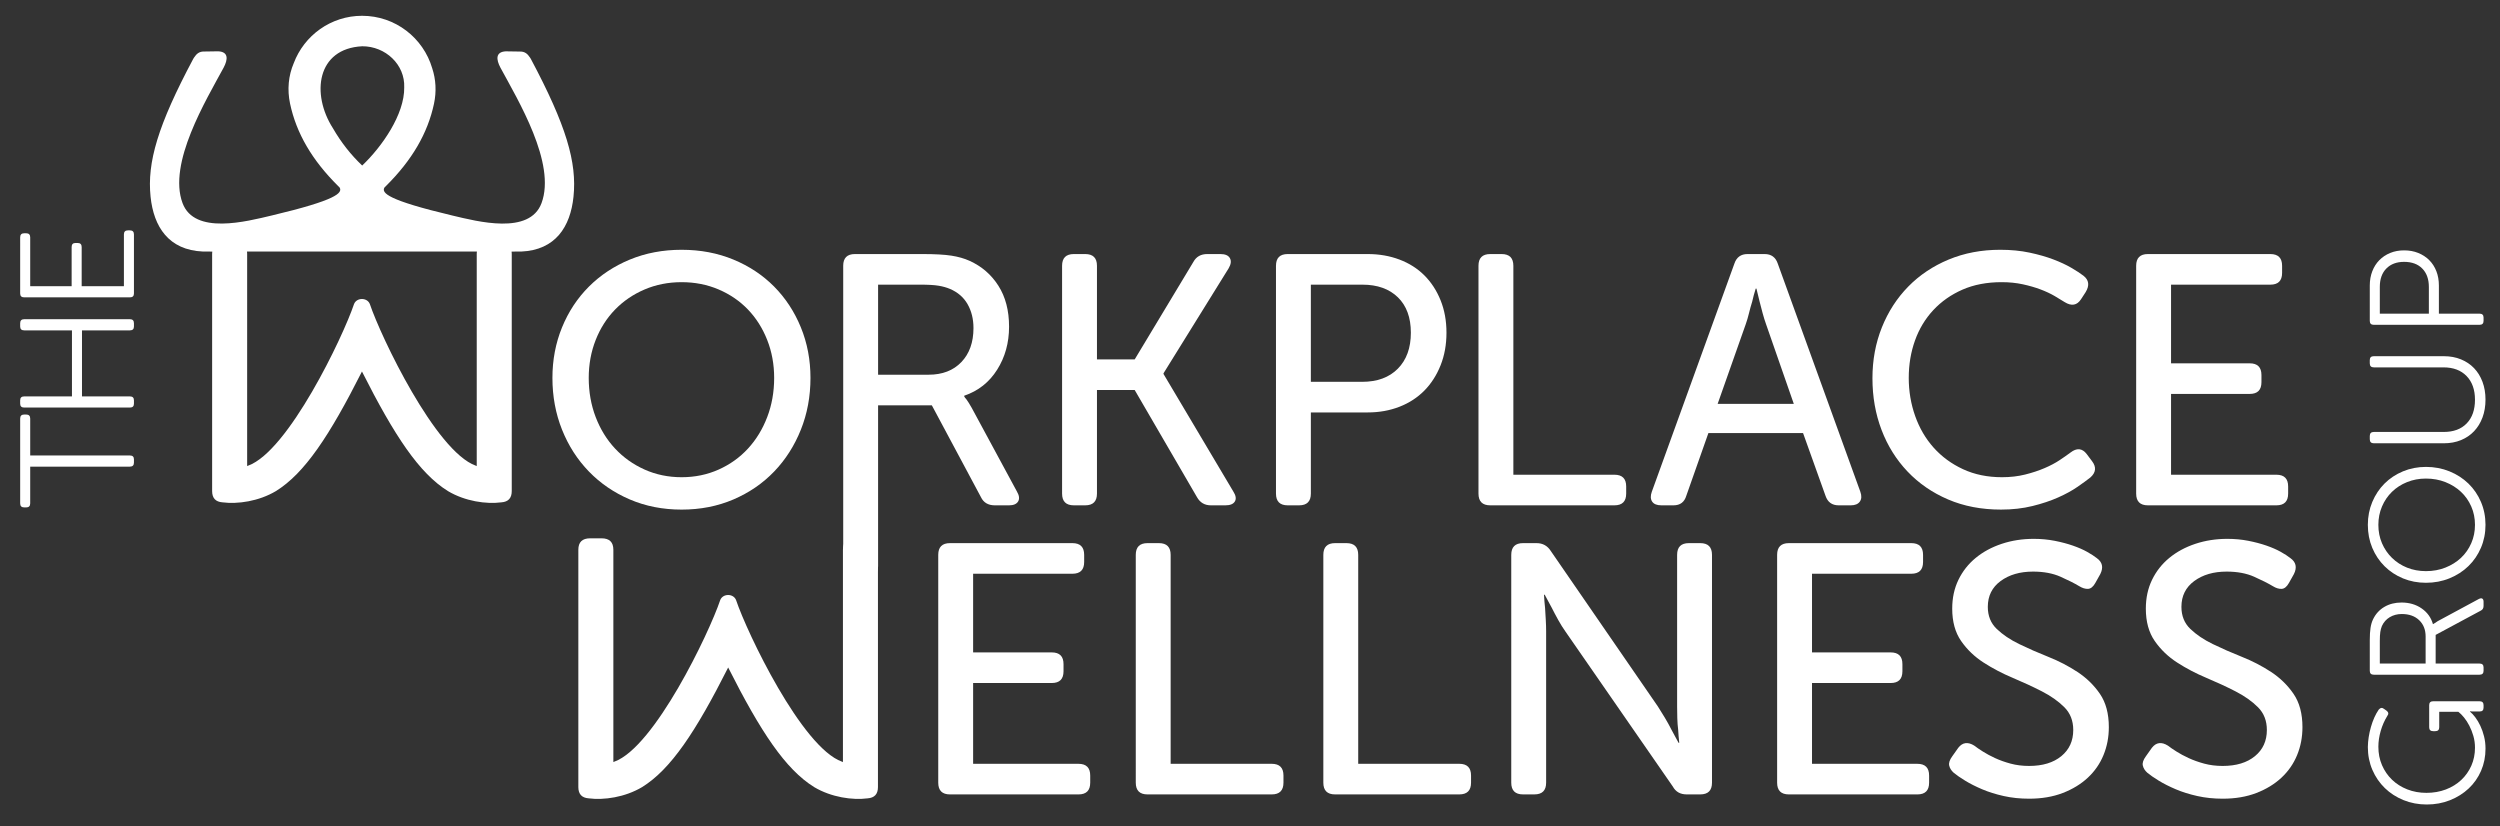<?xml version="1.0" encoding="utf-8"?>
<!-- Generator: Adobe Illustrator 14.0.0, SVG Export Plug-In . SVG Version: 6.00 Build 43363)  -->
<!DOCTYPE svg PUBLIC "-//W3C//DTD SVG 1.1//EN" "http://www.w3.org/Graphics/SVG/1.1/DTD/svg11.dtd">
<svg version="1.1" id="Layer_1" xmlns="http://www.w3.org/2000/svg" xmlns:xlink="http://www.w3.org/1999/xlink" x="0px" y="0px"
	 width="587px" height="194px" viewBox="0 0 587 194" style="enable-background:new 0 0 587 194;" xml:space="preserve">
<rect x="0" y="0" width="587" height="194" fill="#333333" stroke="none"/>
<style type="text/css">
<![CDATA[
	.st0{display:none;fill:#FFFFFF;}
	.st1{fill:#FFFFFF;}
]]>
</style>
<g>
	<path class="st1" d="M7.092,109.567v8.626c0,0.633-0.316,0.949-0.95,0.949H5.687c-0.633,0-0.95-0.316-0.95-0.949V98.281
		c0-0.633,0.317-0.95,0.95-0.95h0.456c0.634,0,0.95,0.317,0.95,0.95v8.664H30.5c0.634,0,0.95,0.304,0.95,0.912v0.76
		c0,0.634-0.316,0.95-0.95,0.95H7.092z"/>
	<path class="st1" d="M5.686,95.697c-0.633,0-0.95-0.305-0.95-0.912v-0.798c0-0.608,0.317-0.912,0.95-0.912h11.21V77.571H5.686
		c-0.633,0-0.95-0.305-0.95-0.912v-0.761c0-0.633,0.317-0.949,0.95-0.949H30.5c0.634,0,0.95,0.316,0.95,0.949v0.761
		c0,0.607-0.316,0.912-0.95,0.912H19.252v15.504H30.5c0.634,0,0.95,0.304,0.95,0.912v0.798c0,0.607-0.316,0.912-0.95,0.912H5.686z"
		/>
	<path class="st1" d="M5.686,69.82c-0.633,0-0.95-0.305-0.95-0.912V55.721c0-0.632,0.317-0.95,0.95-0.95h0.456
		c0.634,0,0.95,0.318,0.95,0.95v11.477h9.728v-9.196c0-0.633,0.304-0.951,0.912-0.951h0.494c0.634,0,0.95,0.318,0.95,0.951v9.196
		h9.918v-12.16c0-0.633,0.317-0.95,0.95-0.95H30.5c0.634,0,0.95,0.317,0.95,0.95v13.87c0,0.607-0.316,0.912-0.95,0.912H5.686z"/>
	<path class="st1" d="M569.802,188.896c-1.95,0-3.768-0.343-5.453-1.025c-1.685-0.685-3.147-1.628-4.389-2.831
		c-1.241-1.204-2.217-2.628-2.927-4.276c-0.708-1.646-1.063-3.432-1.063-5.356c0.025-1.545,0.267-3.116,0.723-4.712
		c0.456-1.598,1.063-2.951,1.823-4.067c0.405-0.479,0.836-0.532,1.292-0.151l0.494,0.343c0.532,0.38,0.607,0.81,0.229,1.292
		c-0.659,1.063-1.171,2.229-1.54,3.496c-0.366,1.267-0.551,2.508-0.551,3.724c0,1.571,0.285,3.014,0.855,4.332
		c0.569,1.317,1.356,2.457,2.356,3.42c1.001,0.962,2.19,1.716,3.571,2.26c1.381,0.545,2.883,0.818,4.503,0.818
		c1.647,0,3.167-0.267,4.561-0.798c1.393-0.532,2.597-1.274,3.61-2.225c1.013-0.948,1.804-2.069,2.375-3.361
		c0.569-1.292,0.854-2.698,0.854-4.22c0-0.962-0.127-1.881-0.38-2.755s-0.57-1.678-0.95-2.413c-0.38-0.733-0.798-1.38-1.254-1.937
		s-0.899-1.001-1.33-1.33h-4.484v3.647c0,0.607-0.316,0.911-0.949,0.911h-0.456c-0.633,0-0.95-0.304-0.95-0.911v-5.205
		c0-0.608,0.317-0.912,0.95-0.912h10.867c0.634,0,0.95,0.304,0.95,0.912v0.53c0,0.635-0.277,0.95-0.836,0.95h-1.368h-0.531
		c-0.178,0-0.329-0.012-0.456-0.038v0.076c0.405,0.33,0.823,0.78,1.253,1.349c0.432,0.57,0.825,1.23,1.179,1.978
		c0.355,0.747,0.646,1.577,0.874,2.489c0.229,0.911,0.342,1.875,0.342,2.888c0,1.875-0.349,3.609-1.045,5.206
		c-0.695,1.595-1.666,2.976-2.907,4.141c-1.24,1.166-2.704,2.084-4.389,2.755C573.571,188.562,571.753,188.896,569.802,188.896"/>
	<path class="st1" d="M557.376,158.422c-0.633,0-0.95-0.305-0.95-0.912v-7.221c0-1.141,0.057-2.09,0.172-2.851
		c0.113-0.759,0.31-1.43,0.588-2.013c0.608-1.267,1.496-2.243,2.661-2.927c1.165-0.685,2.507-1.025,4.027-1.025
		c1.823,0,3.4,0.462,4.73,1.386c1.33,0.926,2.211,2.148,2.642,3.667h0.075c0.076-0.051,0.209-0.133,0.4-0.247
		c0.189-0.112,0.411-0.259,0.665-0.436l9.651-5.206c0.354-0.177,0.627-0.204,0.816-0.077c0.19,0.127,0.286,0.368,0.286,0.723v0.987
		c0,0.533-0.215,0.9-0.647,1.103l-10.602,5.7v6.727h10.298c0.634,0,0.951,0.303,0.951,0.912v0.798c0,0.607-0.317,0.912-0.951,0.912
		H557.376z M569.536,149.453c0-1.597-0.507-2.875-1.521-3.838c-1.013-0.963-2.368-1.443-4.066-1.443
		c-1.063,0-2.007,0.247-2.831,0.74c-0.822,0.494-1.436,1.185-1.843,2.07c-0.177,0.433-0.303,0.9-0.38,1.407
		c-0.076,0.506-0.114,1.203-0.114,2.089v5.321h10.755V149.453z"/>
	<path class="st1" d="M569.611,136.836c-1.925,0-3.717-0.341-5.377-1.024c-1.658-0.686-3.102-1.635-4.332-2.852
		c-1.229-1.215-2.189-2.652-2.888-4.312c-0.696-1.659-1.045-3.464-1.045-5.415c0-1.925,0.349-3.718,1.045-5.377
		c0.698-1.659,1.653-3.098,2.869-4.314c1.216-1.215,2.661-2.171,4.332-2.869c1.672-0.696,3.471-1.045,5.396-1.045
		c1.978,0,3.819,0.349,5.529,1.045c1.71,0.698,3.193,1.654,4.447,2.869c1.253,1.217,2.234,2.655,2.943,4.314
		s1.064,3.452,1.064,5.377c0,1.926-0.355,3.718-1.064,5.377s-1.69,3.096-2.943,4.312c-1.254,1.218-2.737,2.173-4.447,2.869
		C573.431,136.489,571.589,136.836,569.611,136.836 M569.611,134.102c1.647,0,3.173-0.278,4.579-0.836
		c1.406-0.559,2.622-1.317,3.649-2.28c1.024-0.963,1.83-2.11,2.413-3.44s0.874-2.766,0.874-4.312c0-1.545-0.291-2.984-0.874-4.314
		s-1.389-2.475-2.413-3.438c-1.027-0.963-2.243-1.723-3.649-2.28s-2.932-0.836-4.579-0.836c-1.596,0-3.078,0.279-4.445,0.836
		s-2.546,1.317-3.533,2.28c-0.989,0.963-1.769,2.107-2.337,3.438c-0.571,1.33-0.856,2.77-0.856,4.314
		c0,1.57,0.285,3.014,0.856,4.332c0.568,1.316,1.354,2.464,2.354,3.438c1.001,0.977,2.18,1.737,3.534,2.281
		C566.54,133.829,568.016,134.102,569.611,134.102"/>
	<path class="st1" d="M557.376,104.082c-0.633,0-0.95-0.316-0.95-0.95v-0.76c0-0.633,0.317-0.95,0.95-0.95h16.416
		c2.306,0,4.104-0.671,5.396-2.014c1.292-1.343,1.938-3.192,1.938-5.549c0-2.355-0.659-4.211-1.977-5.566
		c-1.316-1.356-3.127-2.033-5.434-2.033h-16.34c-0.633,0-0.95-0.317-0.95-0.95v-0.76c0-0.609,0.317-0.912,0.95-0.912h16.454
		c1.469,0,2.806,0.247,4.009,0.741c1.203,0.494,2.229,1.184,3.078,2.071s1.507,1.957,1.977,3.211
		c0.468,1.254,0.702,2.641,0.702,4.161c0,1.545-0.234,2.945-0.702,4.198c-0.47,1.254-1.128,2.332-1.977,3.231
		c-0.849,0.899-1.875,1.596-3.078,2.09c-1.203,0.494-2.54,0.741-4.009,0.741H557.376z"/>
	<path class="st1" d="M557.376,76.267c-0.633,0-0.95-0.305-0.95-0.913v-8.322c0-1.216,0.196-2.33,0.589-3.344
		c0.393-1.012,0.944-1.88,1.653-2.603c0.709-0.722,1.559-1.285,2.546-1.69c0.987-0.406,2.077-0.609,3.269-0.609
		c1.215,0,2.324,0.203,3.324,0.609c1.001,0.405,1.862,0.968,2.584,1.69c0.722,0.723,1.279,1.591,1.673,2.603
		c0.393,1.014,0.588,2.128,0.588,3.344v6.613h9.539c0.633,0,0.949,0.303,0.949,0.912v0.797c0,0.608-0.316,0.913-0.949,0.913H557.376
		z M570.296,67.374c0-1.824-0.514-3.262-1.539-4.312c-1.025-1.051-2.451-1.578-4.274-1.578c-1.748,0-3.136,0.52-4.162,1.558
		c-1.025,1.039-1.539,2.471-1.539,4.294v6.309h11.515V67.374z"/>
	<path class="st1" d="M203.375,126.398h-2.685c-1.846,0-2.769,0.895-2.769,2.687v49.876l-0.069-0.063
		c-0.053-0.017-0.108-0.042-0.162-0.06c-9.426-3.369-22.269-30.219-24.861-37.936c-0.614-1.591-3.106-1.594-3.721-0.002
		c-2.591,7.717-15.434,34.567-24.86,37.937c-0.054,0.018-0.109,0.043-0.162,0.059l-0.069,0.063v-49.875
		c0-1.792-0.923-2.688-2.769-2.688h-2.685c-1.845,0-2.769,0.896-2.769,2.688v55.729c0,1.659,0.83,2.516,2.417,2.637
		c3.579,0.465,8.527-0.24,12.56-2.642c6.73-4.176,12.565-12.939,20.204-28.081c7.636,15.137,13.463,23.908,20.192,28.083
		c4.033,2.4,8.981,3.105,12.56,2.641c1.587-0.12,2.417-0.977,2.417-2.637v-55.729C206.145,127.293,205.221,126.398,203.375,126.398"
		/>
	<path class="st1" d="M129.71,88.734c0-4.234,0.752-8.189,2.256-11.867c1.505-3.678,3.607-6.865,6.31-9.569
		c2.702-2.701,5.904-4.818,9.61-6.351c3.705-1.531,7.758-2.299,12.16-2.299c4.4,0,8.453,0.768,12.159,2.299
		c3.704,1.533,6.895,3.65,9.569,6.351c2.674,2.704,4.763,5.891,6.268,9.569c1.504,3.678,2.256,7.633,2.256,11.867
		c0,4.346-0.752,8.398-2.256,12.158c-1.505,3.762-3.594,7.035-6.268,9.821c-2.674,2.787-5.865,4.972-9.569,6.561
		c-3.706,1.588-7.759,2.381-12.159,2.381c-4.402,0-8.455-0.793-12.16-2.381c-3.706-1.589-6.908-3.773-9.61-6.561
		c-2.703-2.786-4.805-6.059-6.31-9.821C130.462,97.132,129.71,93.08,129.71,88.734 M138.234,88.734c0,3.287,0.543,6.352,1.63,9.191
		c1.086,2.842,2.603,5.307,4.554,7.397c1.95,2.09,4.262,3.734,6.937,4.932c2.673,1.197,5.57,1.796,8.691,1.796
		c3.119,0,6.017-0.599,8.691-1.796c2.674-1.198,4.972-2.842,6.894-4.932c1.922-2.09,3.427-4.555,4.513-7.397
		c1.087-2.839,1.63-5.904,1.63-9.191c0-3.176-0.543-6.143-1.63-8.9c-1.086-2.758-2.591-5.139-4.513-7.145
		c-1.922-2.006-4.22-3.58-6.894-4.723c-2.674-1.14-5.572-1.712-8.691-1.712c-3.121,0-6.018,0.572-8.691,1.712
		c-2.675,1.143-4.987,2.717-6.937,4.723c-1.951,2.006-3.468,4.387-4.554,7.145C138.777,82.591,138.234,85.558,138.234,88.734"/>
	<path class="st1" d="M197.985,62.41c0-1.84,0.919-2.758,2.758-2.758h15.878c2.896,0,5.152,0.125,6.769,0.375
		c1.615,0.252,3.036,0.656,4.262,1.213c2.842,1.281,5.098,3.23,6.769,5.849c1.672,2.62,2.508,5.823,2.508,9.61
		c0,3.791-0.934,7.16-2.8,10.113c-1.867,2.953-4.443,4.986-7.729,6.1v0.168c0.111,0.222,0.278,0.445,0.501,0.668
		c0.334,0.447,0.752,1.115,1.254,2.005l10.613,19.64c0.556,0.946,0.654,1.729,0.293,2.34c-0.364,0.612-1.074,0.92-2.131,0.92h-3.343
		c-1.561,0-2.647-0.642-3.259-1.922l-11.533-21.563h-12.619v37.742c0,1.838-0.919,2.758-2.758,2.758h-2.674
		c-1.839,0-2.758-0.92-2.758-2.758V62.41z M218.042,87.982c3.23,0,5.793-0.988,7.688-2.967c1.894-1.976,2.841-4.638,2.841-7.98
		c0-2.117-0.459-3.985-1.378-5.6c-0.92-1.615-2.298-2.812-4.137-3.594c-0.781-0.334-1.671-0.586-2.674-0.752
		c-1.003-0.168-2.452-0.252-4.346-0.252h-9.861v21.145H218.042z"/>
	<path class="st1" d="M249.377,62.41c0-1.84,0.919-2.758,2.757-2.758h2.675c1.839,0,2.757,0.916,2.757,2.748v21.989h8.859
		l13.789-22.905c0.668-1.22,1.755-1.832,3.259-1.832h3.092c1.114,0,1.852,0.32,2.215,0.961c0.362,0.641,0.264,1.436-0.293,2.381
		l-15.293,24.654v0.166l16.38,27.578c0.612,0.948,0.738,1.729,0.376,2.34c-0.363,0.614-1.101,0.92-2.215,0.92h-3.426
		c-1.45,0-2.536-0.64-3.26-1.922l-14.624-25.154h-8.859v24.318c0,1.838-0.918,2.758-2.757,2.758h-2.675
		c-1.838,0-2.757-0.92-2.757-2.758V62.41z"/>
	<path class="st1" d="M299.599,62.41c0-1.84,0.918-2.758,2.758-2.758h18.803c2.675,0,5.152,0.432,7.438,1.295
		c2.284,0.865,4.232,2.103,5.85,3.719c1.615,1.617,2.883,3.566,3.803,5.849c0.921,2.285,1.38,4.821,1.38,7.606
		s-0.459,5.336-1.38,7.646c-0.92,2.313-2.188,4.291-3.803,5.934c-1.617,1.642-3.565,2.912-5.85,3.803
		c-2.285,0.89-4.763,1.335-7.438,1.335h-13.371v19.055c0,1.839-0.92,2.759-2.758,2.759h-2.674c-1.84,0-2.758-0.92-2.758-2.759V62.41
		z M319.821,89.652c3.564,0,6.365-1.029,8.398-3.092c2.034-2.06,3.051-4.873,3.051-8.439c0-3.565-1.017-6.338-3.051-8.317
		c-2.033-1.976-4.805-2.966-8.314-2.966h-12.117v22.814H319.821z"/>
	<path class="st1" d="M347.146,62.41c0-1.84,0.919-2.758,2.758-2.758h2.675c1.839,0,2.757,0.918,2.757,2.758v49.055h23.733
		c1.839,0,2.759,0.92,2.759,2.758v1.671c0,1.838-0.92,2.758-2.759,2.758h-29.165c-1.839,0-2.758-0.92-2.758-2.758V62.41z"/>
	<path class="st1" d="M407.229,61.908c0.501-1.504,1.531-2.256,3.092-2.256h4.012c1.559,0,2.59,0.752,3.092,2.256l19.388,53.569
		c0.335,0.947,0.293,1.712-0.125,2.296c-0.418,0.586-1.128,0.879-2.131,0.879h-2.842c-1.561,0-2.591-0.752-3.092-2.257
		l-5.265-14.707h-22.229l-5.182,14.707c-0.446,1.505-1.449,2.257-3.009,2.257h-2.841c-1.059,0-1.784-0.293-2.173-0.879
		c-0.39-0.584-0.418-1.349-0.084-2.296L407.229,61.908z M421.186,94.833l-6.519-18.719c-0.279-0.779-0.543-1.629-0.793-2.549
		c-0.251-0.919-0.489-1.824-0.71-2.716c-0.225-1.002-0.476-2.034-0.754-3.092h-0.166c-0.334,1.058-0.614,2.09-0.836,3.092
		c-0.28,0.892-0.53,1.797-0.753,2.716c-0.223,0.92-0.474,1.77-0.752,2.549l-6.602,18.719H421.186z"/>
	<path class="st1" d="M439.65,88.818c0-4.291,0.738-8.273,2.215-11.951c1.476-3.678,3.537-6.865,6.185-9.569
		c2.646-2.701,5.808-4.818,9.485-6.351c3.678-1.531,7.717-2.299,12.117-2.299c2.507,0,4.805,0.225,6.895,0.67
		c2.089,0.445,3.94,0.975,5.558,1.588c1.615,0.613,3.022,1.267,4.22,1.963c1.197,0.697,2.158,1.324,2.883,1.881
		c1.281,1.002,1.448,2.285,0.503,3.843l-1.087,1.672c-0.948,1.449-2.229,1.672-3.845,0.668c-0.612-0.388-1.394-0.863-2.34-1.42
		c-0.948-0.556-2.048-1.072-3.301-1.547c-1.254-0.472-2.647-0.877-4.178-1.21c-1.534-0.334-3.191-0.502-4.974-0.502
		c-3.455,0-6.519,0.584-9.191,1.753c-2.675,1.172-4.959,2.774-6.854,4.807s-3.33,4.416-4.304,7.145
		c-0.976,2.73-1.463,5.656-1.463,8.775c0,3.121,0.502,6.1,1.504,8.941c1.003,2.842,2.451,5.321,4.346,7.438
		c1.895,2.119,4.191,3.803,6.896,5.057c2.701,1.253,5.752,1.88,9.15,1.88c1.949,0,3.762-0.209,5.433-0.627s3.188-0.919,4.554-1.505
		c1.365-0.584,2.549-1.211,3.552-1.879c1.003-0.67,1.839-1.254,2.507-1.756c1.505-1.17,2.785-1.057,3.846,0.334l1.253,1.672
		c1.057,1.392,0.919,2.674-0.418,3.843c-0.781,0.616-1.796,1.352-3.051,2.215c-1.254,0.866-2.758,1.687-4.513,2.465
		c-1.755,0.781-3.761,1.451-6.018,2.007c-2.255,0.557-4.722,0.836-7.396,0.836c-4.567,0-8.705-0.793-12.41-2.381
		c-3.706-1.589-6.881-3.773-9.526-6.561c-2.647-2.786-4.681-6.045-6.101-9.778C440.361,97.203,439.65,93.164,439.65,88.818"/>
	<path class="st1" d="M501.571,62.41c0-1.84,0.919-2.758,2.758-2.758h28.748c1.838,0,2.759,0.918,2.759,2.758v1.67
		c0,1.84-0.921,2.758-2.759,2.758h-23.316v18.47h18.469c1.839,0,2.758,0.918,2.758,2.758v1.67c0,1.84-0.919,2.758-2.758,2.758
		h-18.469v18.971h24.736c1.839,0,2.759,0.92,2.759,2.758v1.671c0,1.838-0.92,2.758-2.759,2.758h-30.168
		c-1.839,0-2.758-0.92-2.758-2.758V62.41z"/>
	<path class="st1" d="M220.299,130.286c0-1.839,0.919-2.759,2.757-2.759h28.748c1.839,0,2.758,0.92,2.758,2.759v1.671
		c0,1.839-0.919,2.758-2.758,2.758h-23.316v18.469h18.469c1.839,0,2.758,0.919,2.758,2.758v1.671c0,1.84-0.919,2.759-2.758,2.759
		h-18.469v18.971h24.737c1.839,0,2.758,0.919,2.758,2.757v1.671c0,1.839-0.919,2.758-2.758,2.758h-30.169
		c-1.838,0-2.757-0.919-2.757-2.758V130.286z"/>
	<path class="st1" d="M266.679,130.286c0-1.839,0.919-2.759,2.757-2.759h2.675c1.839,0,2.757,0.92,2.757,2.759v49.056h23.734
		c1.838,0,2.756,0.919,2.756,2.757v1.671c0,1.839-0.918,2.758-2.756,2.758h-29.166c-1.838,0-2.757-0.919-2.757-2.758V130.286z"/>
	<path class="st1" d="M310.719,130.286c0-1.839,0.919-2.759,2.758-2.759h2.674c1.84,0,2.758,0.92,2.758,2.759v49.056h23.733
		c1.839,0,2.759,0.919,2.759,2.757v1.671c0,1.839-0.92,2.758-2.759,2.758h-29.165c-1.839,0-2.758-0.919-2.758-2.758V130.286z"/>
	<path class="st1" d="M354.843,130.286c0-1.839,0.919-2.759,2.758-2.759h3.177c1.446,0,2.561,0.613,3.342,1.84l25.154,36.52
		c0.501,0.781,1.045,1.658,1.63,2.632c0.585,0.976,1.099,1.909,1.546,2.799c0.556,1.003,1.113,2.035,1.671,3.094h0.167
		c-0.112-1.003-0.195-2.007-0.251-3.01c-0.112-0.89-0.181-1.823-0.208-2.8c-0.029-0.973-0.042-1.879-0.042-2.715v-35.601
		c0-1.839,0.919-2.759,2.758-2.759h2.674c1.839,0,2.758,0.92,2.758,2.759v53.483c0,1.839-0.919,2.758-2.758,2.758h-3.176
		c-1.504,0-2.591-0.611-3.259-1.839l-25.238-36.435c-0.557-0.781-1.115-1.672-1.671-2.675c-0.558-1.003-1.06-1.949-1.505-2.841
		c-0.558-1.004-1.115-2.033-1.671-3.094h-0.167c0.055,1.061,0.138,2.09,0.25,3.094c0.056,0.892,0.111,1.824,0.168,2.799
		c0.055,0.976,0.083,1.881,0.083,2.717v35.516c0,1.839-0.918,2.758-2.758,2.758h-2.674c-1.839,0-2.758-0.919-2.758-2.758V130.286z"
		/>
	<path class="st1" d="M417.269,130.286c0-1.839,0.919-2.759,2.758-2.759h28.748c1.839,0,2.759,0.92,2.759,2.759v1.671
		c0,1.839-0.92,2.758-2.759,2.758h-23.316v18.469h18.469c1.839,0,2.758,0.919,2.758,2.758v1.671c0,1.84-0.919,2.759-2.758,2.759
		h-18.469v18.971h24.736c1.84,0,2.759,0.919,2.759,2.757v1.671c0,1.839-0.919,2.758-2.759,2.758h-30.168
		c-1.839,0-2.758-0.919-2.758-2.758V130.286z"/>
	<path class="st1" d="M458.718,181.431c-0.558-0.502-0.905-1.059-1.044-1.673c-0.14-0.611,0.098-1.337,0.71-2.173l1.421-2.005
		c1.003-1.281,2.256-1.448,3.762-0.502c0.501,0.392,1.17,0.852,2.006,1.379c0.834,0.531,1.795,1.045,2.882,1.546
		c1.086,0.502,2.298,0.935,3.635,1.296c1.338,0.362,2.785,0.543,4.346,0.543c3.177,0,5.696-0.766,7.563-2.298
		c1.866-1.531,2.8-3.579,2.8-6.142c0-2.173-0.697-3.955-2.09-5.349c-1.392-1.393-3.148-2.634-5.264-3.72
		c-2.119-1.086-4.402-2.144-6.854-3.175c-2.452-1.031-4.735-2.228-6.852-3.594c-2.119-1.365-3.874-3.05-5.267-5.056
		c-1.393-2.007-2.089-4.54-2.089-7.604c0-2.507,0.487-4.764,1.463-6.77c0.975-2.007,2.325-3.72,4.054-5.141
		c1.726-1.42,3.76-2.519,6.1-3.3c2.34-0.78,4.847-1.17,7.521-1.17c1.726,0,3.37,0.154,4.931,0.46
		c1.559,0.306,2.979,0.682,4.262,1.128c1.281,0.446,2.396,0.933,3.343,1.462c0.946,0.53,1.699,1.017,2.258,1.462
		c1.337,0.949,1.614,2.203,0.835,3.761l-1.171,2.09c-0.501,0.893-1.072,1.352-1.713,1.379c-0.642,0.028-1.323-0.181-2.048-0.626
		c-1.115-0.669-2.577-1.407-4.387-2.215c-1.812-0.809-3.969-1.213-6.476-1.213c-3.066,0-5.601,0.739-7.606,2.216
		s-3.008,3.497-3.008,6.059c0,2.118,0.696,3.843,2.089,5.181c1.392,1.337,3.146,2.522,5.265,3.553c2.117,1.03,4.4,2.033,6.853,3.008
		s4.735,2.16,6.853,3.552c2.117,1.393,3.872,3.106,5.267,5.139c1.391,2.034,2.089,4.639,2.089,7.814c0,2.34-0.418,4.527-1.254,6.56
		c-0.835,2.034-2.063,3.804-3.678,5.308s-3.58,2.703-5.892,3.594c-2.313,0.89-4.945,1.337-7.897,1.337
		c-2.117,0-4.109-0.209-5.975-0.627c-1.867-0.418-3.552-0.947-5.056-1.588s-2.829-1.31-3.97-2.006
		C460.292,182.615,459.387,181.988,458.718,181.431"/>
	<path class="st1" d="M504.179,181.431c-0.558-0.502-0.906-1.059-1.044-1.673c-0.14-0.611,0.097-1.337,0.71-2.173l1.421-2.005
		c1.003-1.281,2.256-1.448,3.762-0.502c0.501,0.392,1.17,0.852,2.006,1.379c0.834,0.531,1.795,1.045,2.882,1.546
		c1.086,0.502,2.298,0.935,3.635,1.296c1.338,0.362,2.785,0.543,4.346,0.543c3.177,0,5.696-0.766,7.563-2.298
		c1.866-1.531,2.8-3.579,2.8-6.142c0-2.173-0.697-3.955-2.09-5.349c-1.392-1.393-3.148-2.634-5.264-3.72
		c-2.119-1.086-4.402-2.144-6.854-3.175c-2.452-1.031-4.736-2.228-6.852-3.594c-2.119-1.365-3.874-3.05-5.267-5.056
		c-1.393-2.007-2.089-4.54-2.089-7.604c0-2.507,0.487-4.764,1.463-6.77c0.975-2.007,2.325-3.72,4.054-5.141
		c1.726-1.42,3.76-2.519,6.1-3.3c2.34-0.78,4.847-1.17,7.521-1.17c1.726,0,3.37,0.154,4.931,0.46
		c1.559,0.306,2.979,0.682,4.262,1.128c1.281,0.446,2.396,0.933,3.343,1.462c0.946,0.53,1.699,1.017,2.257,1.462
		c1.338,0.949,1.615,2.203,0.835,3.761l-1.17,2.09c-0.501,0.893-1.072,1.352-1.713,1.379c-0.642,0.028-1.323-0.181-2.048-0.626
		c-1.115-0.669-2.577-1.407-4.387-2.215c-1.812-0.809-3.969-1.213-6.477-1.213c-3.065,0-5.6,0.739-7.605,2.216
		s-3.008,3.497-3.008,6.059c0,2.118,0.695,3.843,2.089,5.181c1.392,1.337,3.146,2.522,5.265,3.553c2.117,1.03,4.4,2.033,6.853,3.008
		c2.451,0.975,4.735,2.16,6.853,3.552c2.117,1.393,3.872,3.106,5.267,5.139c1.391,2.034,2.089,4.639,2.089,7.814
		c0,2.34-0.418,4.527-1.254,6.56c-0.835,2.034-2.063,3.804-3.678,5.308c-1.616,1.504-3.58,2.703-5.892,3.594
		c-2.313,0.89-4.945,1.337-7.897,1.337c-2.117,0-4.109-0.209-5.975-0.627c-1.867-0.418-3.552-0.947-5.056-1.588
		s-2.829-1.31-3.97-2.006C505.753,182.615,504.848,181.988,504.179,181.431"/>
	<polyline class="st0" points="102.72,38.782 102.72,38.734 102.719,38.735 102.719,38.781 102.72,38.782 	"/>
	<path class="st0" d="M102.719,38.735c-0.008,0.008-0.015,0.016-0.022,0.023c0.007,0.007,0.014,0.015,0.022,0.023V38.735z"/>
	<path class="st0" d="M84.99,59.059H57.582H84.99z"/>
	<polygon class="st0" points="112.636,59.069 112.637,59.066 84.99,59.066 84.99,59.059 57.582,59.059 57.584,59.069 	"/>
	<path class="st1" d="M124.635,13.819l-0.18-0.289c-0.613-0.936-1.261-1.459-2.409-1.427l-3.287-0.05
		c-2.437,0.134-2.272,1.911-1.262,3.821c4.146,7.679,13.138,22.484,9.652,31.824c-2.808,7.524-15.009,4.312-20.961,2.901
		c-15.221-3.609-16.631-5.299-15.927-6.552l0.379-0.382c6.104-6.057,9.787-12.372,11.263-19.307c0.611-2.866,0.446-5.72-0.419-8.334
		C99.389,8.908,92.818,3.708,85.022,3.708c-7.35,0-13.603,4.628-16.051,11.123c-1.25,2.921-1.567,6.214-0.862,9.521
		c1.475,6.934,5.159,13.25,11.264,19.306l0.378,0.382c0.704,1.253-0.706,2.943-15.927,6.552c-5.952,1.411-18.153,4.623-20.961-2.901
		c-3.486-9.339,5.506-24.145,9.652-31.824c1.009-1.91,1.175-3.687-1.262-3.821l-3.287,0.05c-1.148-0.033-1.796,0.491-2.409,1.428
		l-0.18,0.289C37.06,29.427,34.514,38.105,35.354,46.194c0.733,7.047,4.228,12.516,12.274,12.865h1.74
		c-0.001,0.003-0.002,0.006-0.002,0.009h0.478c-0.019,0.164-0.035,0.331-0.035,0.514v55.73c0,1.66,0.83,2.515,2.418,2.636
		c3.577,0.466,8.526-0.239,12.559-2.64c6.73-4.176,12.565-12.941,20.203-28.082c7.637,15.136,13.464,23.909,20.193,28.083
		c4.032,2.4,8.981,3.105,12.559,2.64c1.588-0.119,2.418-0.975,2.418-2.636v-55.73c0-0.183-0.016-0.35-0.035-0.515h0.728
		c0-0.001,0-0.002,0-0.003h1.53c8.047-0.348,11.542-5.817,12.275-12.864C135.499,38.111,132.953,29.434,124.635,13.819
		 M78.186,30.136c-5.163-8.054-3.823-18.745,6.87-19.273c5.448-0.016,10.07,4.3,9.855,9.662c0.09,6.332-5.222,13.924-9.869,18.344
		C82.416,36.379,80.118,33.479,78.186,30.136 M111.937,109.459l-0.069-0.063c-0.054-0.016-0.109-0.042-0.162-0.059
		c-9.426-3.369-22.269-30.22-24.861-37.937c-0.615-1.59-3.107-1.592-3.72-0.002c-2.592,7.717-15.435,34.569-24.862,37.938
		c-0.053,0.017-0.108,0.043-0.161,0.058l-0.07,0.063V59.583c0-0.186-0.016-0.356-0.035-0.523h26.994v0.006h26.982
		c-0.02,0.165-0.036,0.334-0.036,0.518V109.459z"/>
	<polyline class="st0" points="57.582,59.059 57.582,59.059 57.583,59.069 57.582,59.059 	"/>
	<path class="st0" d="M120.848,34.45C120.848,34.45,120.848,34.451,120.848,34.45c-0.008,0.009-0.016,0.017-0.023,0.023
		c0.007,0.008,0.015,0.016,0.022,0.024h0.001V34.45z"/>
</g>
</svg>
